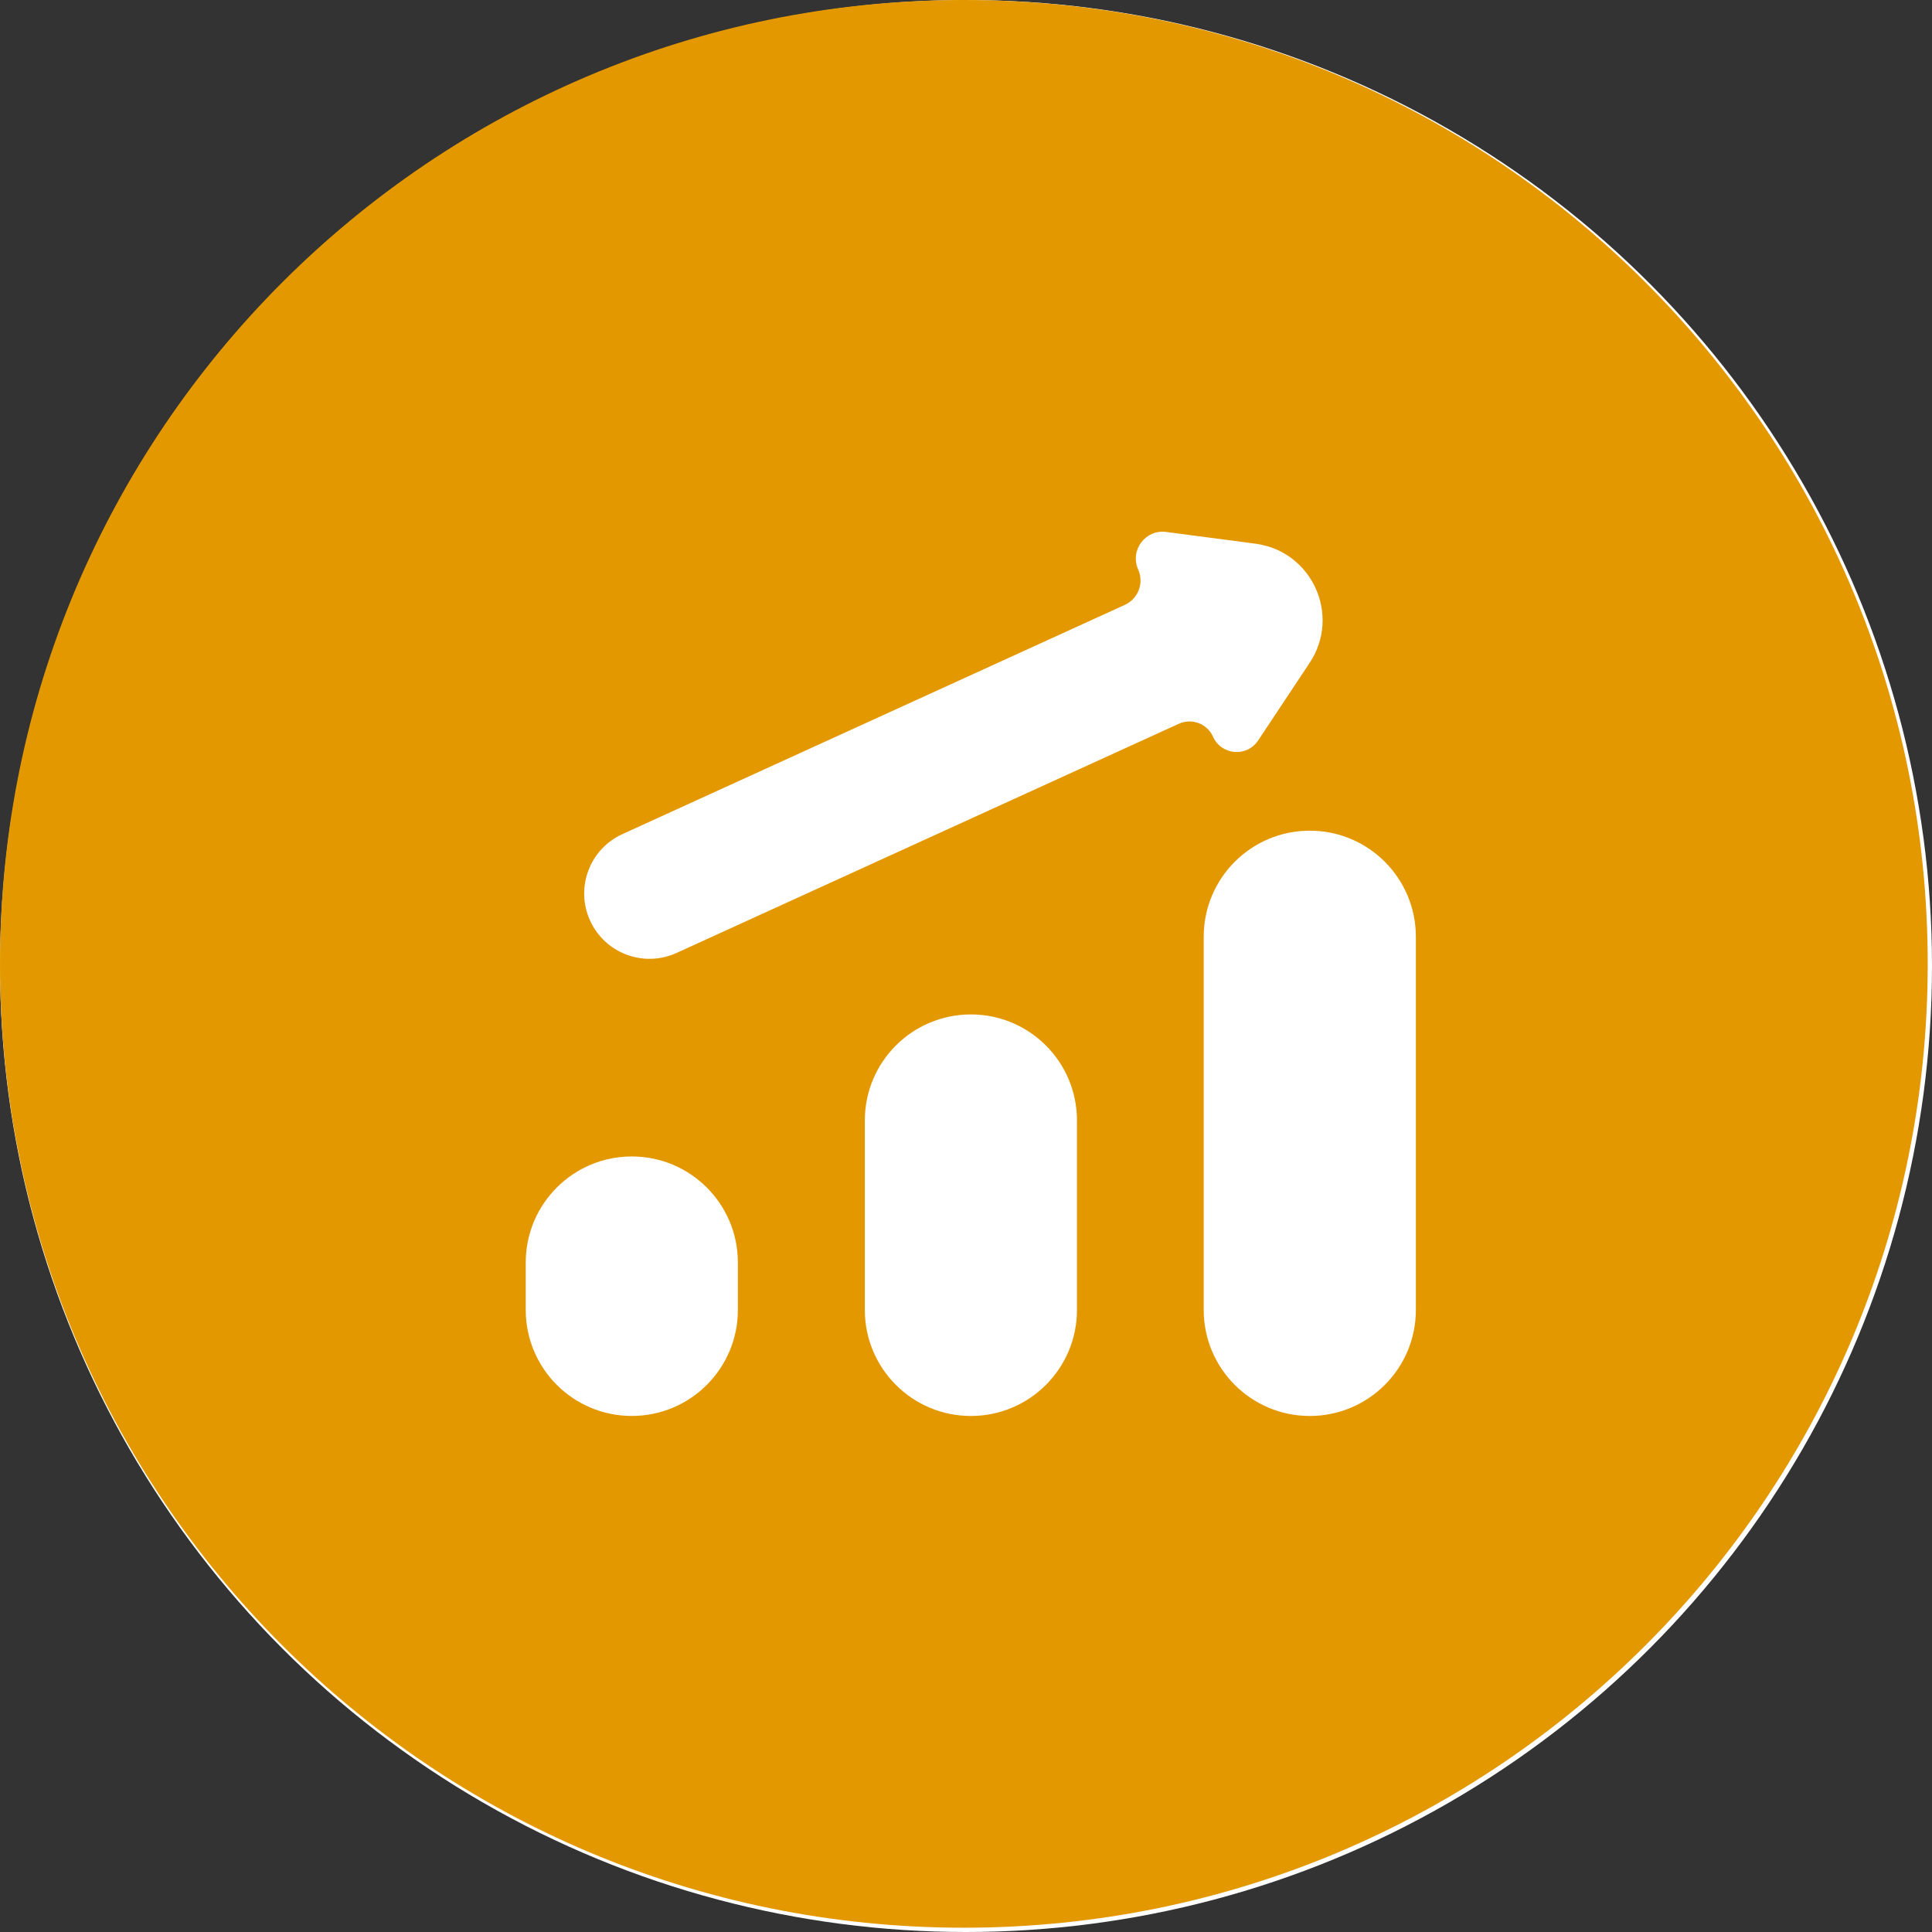 <svg xmlns="http://www.w3.org/2000/svg" width="74" height="74" viewBox="0 0 74 74" fill="none"><rect x="0" y="0" width="74" height="74" fill="#333333" stroke="none"/><g id="Group 800"><circle id="Ellipse 91" cx="37" cy="37" r="37" fill="white"></circle><g id="Group 793"><path id="Subtract" fill-rule="evenodd" clip-rule="evenodd" d="M36.918 73.836C57.308 73.836 73.836 57.308 73.836 36.918C73.836 16.529 57.308 0 36.918 0C16.529 0 0 16.529 0 36.918C0 57.308 16.529 73.836 36.918 73.836ZM46.105 35.88C46.105 33.636 47.924 31.817 50.168 31.817C52.412 31.817 54.231 33.636 54.231 35.88V50.172C54.231 52.416 52.412 54.235 50.168 54.235C47.924 54.235 46.105 52.416 46.105 50.172V35.88ZM41.25 42.917C41.25 40.673 39.431 38.855 37.188 38.855C34.944 38.855 33.125 40.673 33.125 42.917V50.172C33.125 52.416 34.944 54.235 37.188 54.235C39.431 54.235 41.25 52.416 41.25 50.172V42.917ZM20.137 48.358C20.137 46.114 21.956 44.295 24.199 44.295C26.443 44.295 28.262 46.114 28.262 48.358V50.171C28.262 52.415 26.443 54.234 24.199 54.234C21.956 54.234 20.137 52.415 20.137 50.171V48.358ZM46.463 28.219C46.239 27.718 45.649 27.495 45.15 27.723L25.915 36.499C24.65 37.076 23.157 36.511 22.592 35.24C22.035 33.986 22.591 32.518 23.839 31.949L43.084 23.168C43.597 22.934 43.826 22.329 43.595 21.814C43.267 21.08 43.87 20.27 44.667 20.375L48.086 20.825C50.253 21.109 51.372 23.567 50.163 25.388L48.19 28.361C47.759 29.011 46.781 28.93 46.463 28.219Z" fill="#E49800"></path></g></g></svg>